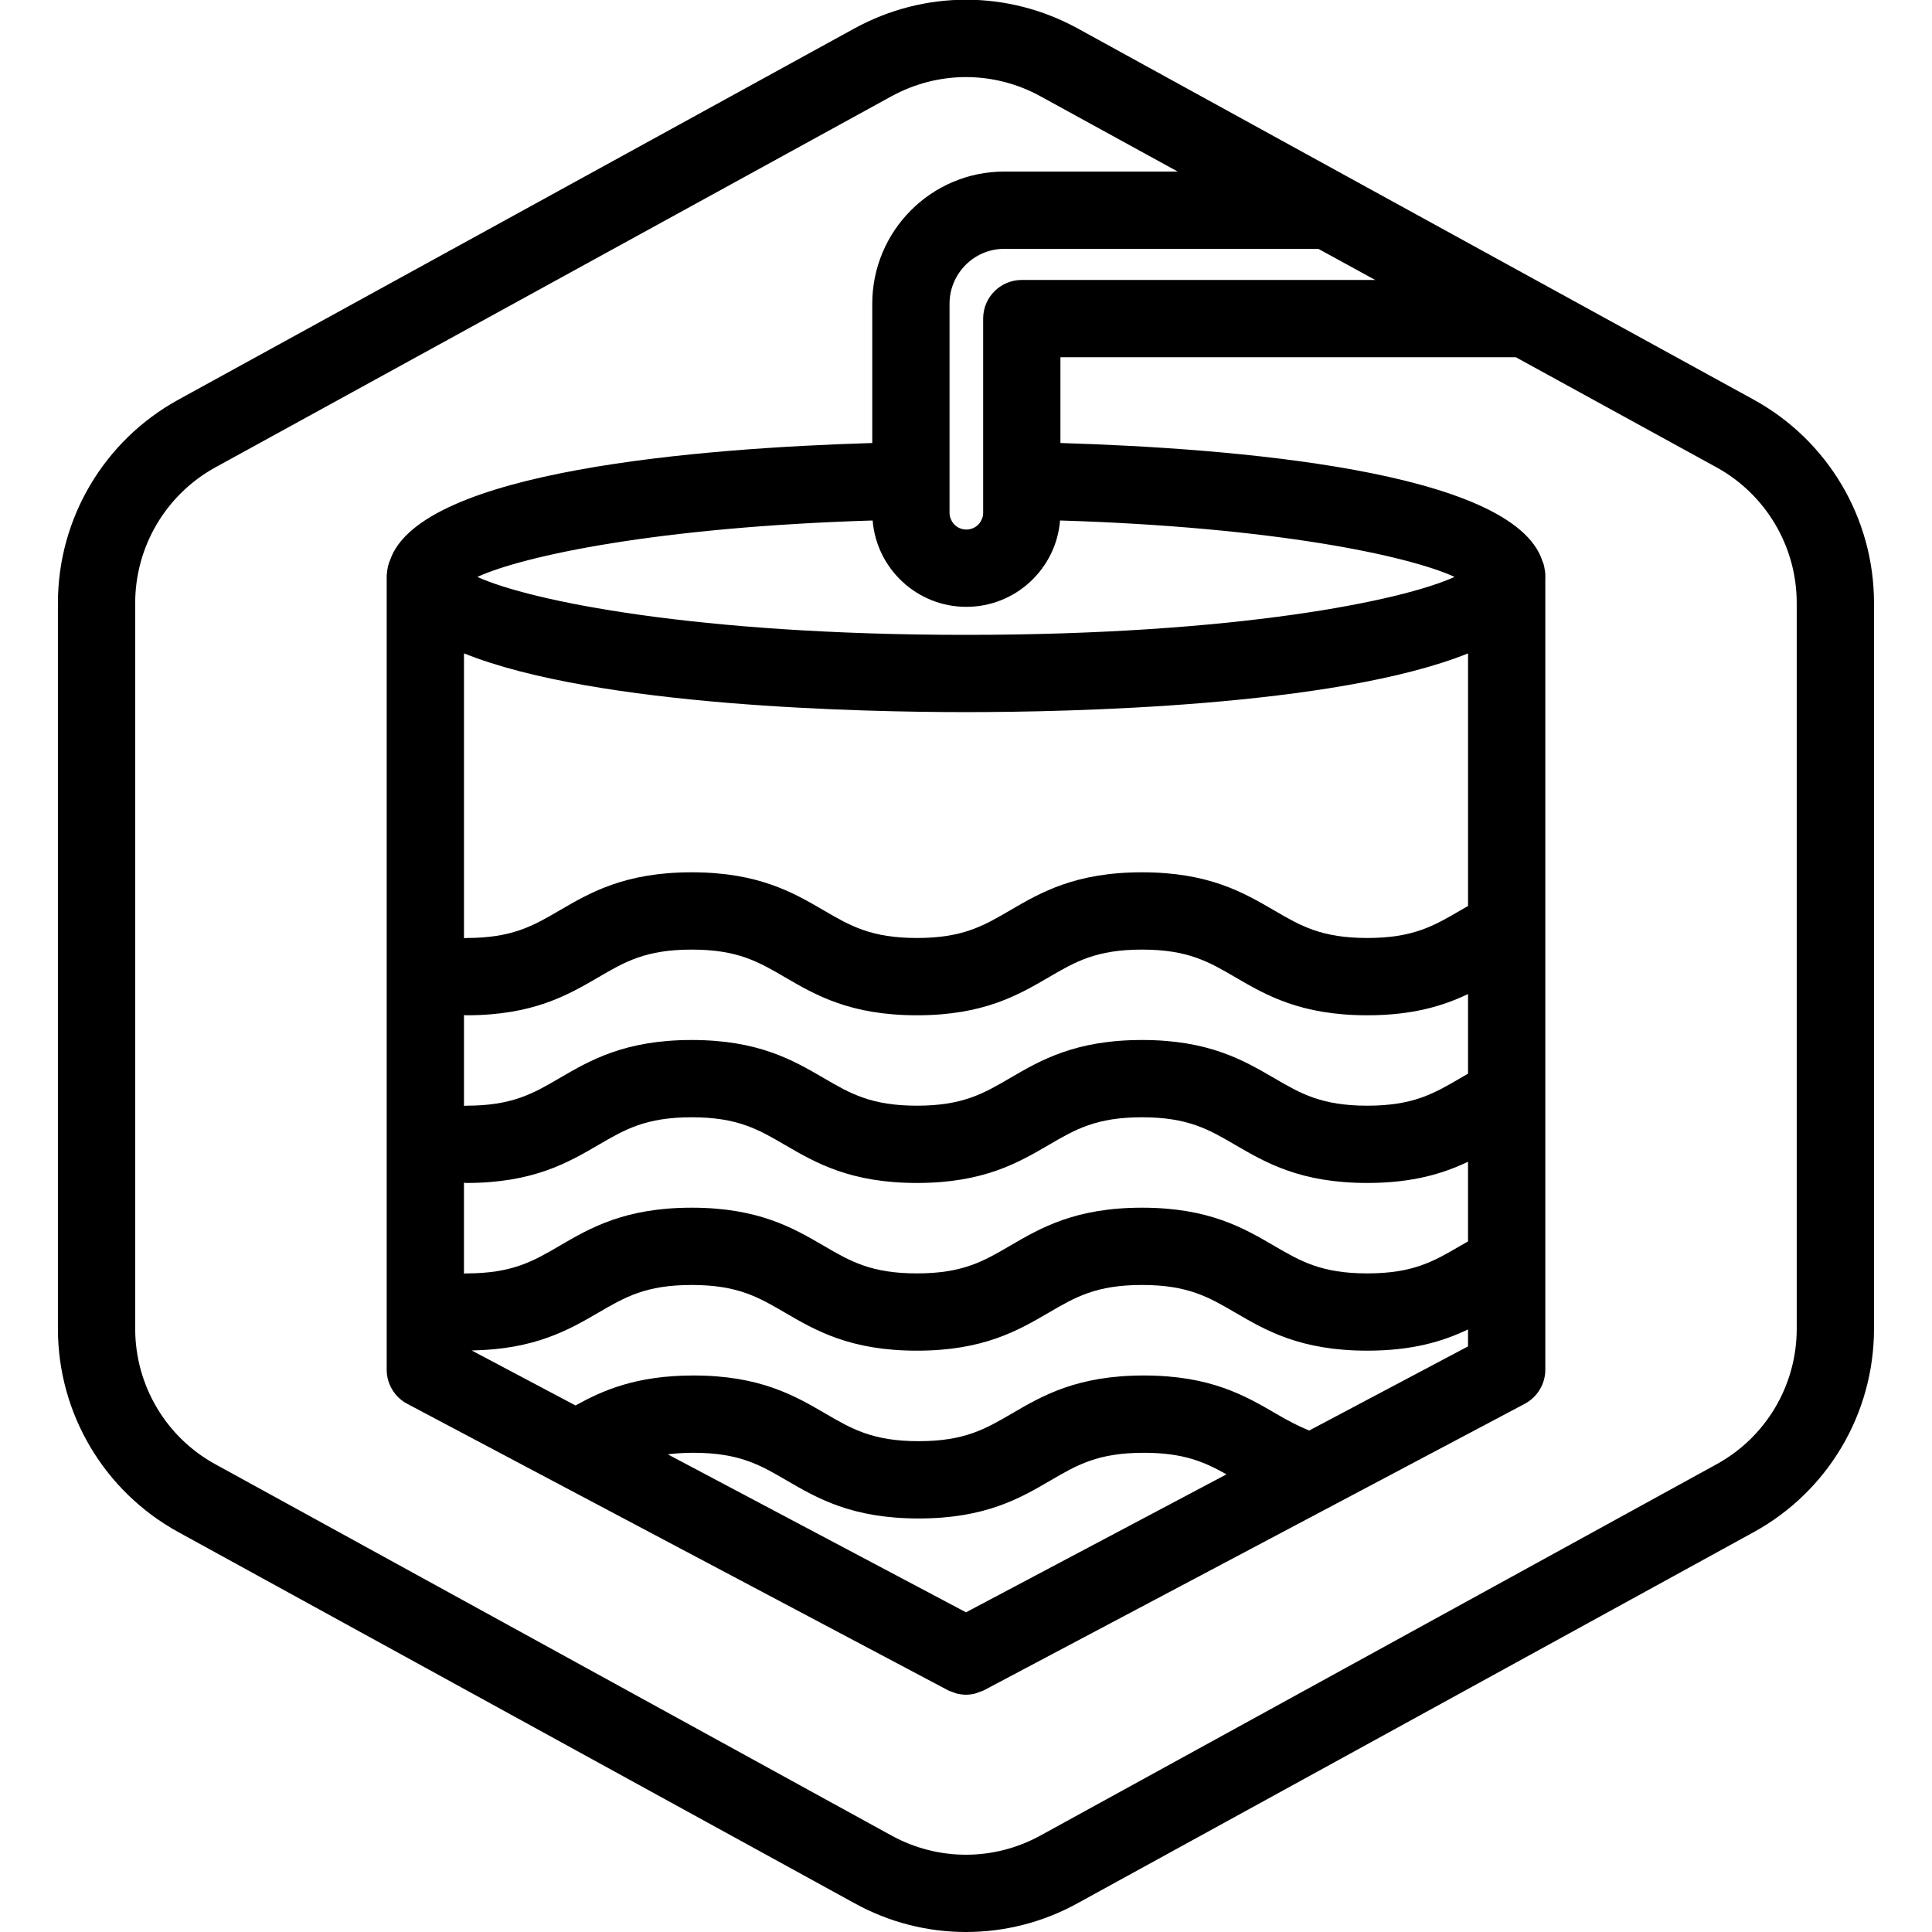 <?xml version="1.0" encoding="utf-8"?>
<!-- Generator: Adobe Illustrator 25.4.1, SVG Export Plug-In . SVG Version: 6.00 Build 0)  -->
<svg version="1.1" id="Layer_1" xmlns="http://www.w3.org/2000/svg" xmlns:xlink="http://www.w3.org/1999/xlink" x="0px" y="0px"
	 viewBox="0 0 100 100" enable-background="new 0 0 100 100" xml:space="preserve">
<path d="M90.778,20.69l-10.86-5.96l-10.2-5.6l-13.94-7.66c-3.62-1.98-7.93-1.98-11.55,0l-35,19.22c-3.84,2.11-6.23,6.14-6.23,10.52
	v37.57c0,4.38,2.39,8.41,6.23,10.52l35,19.21c1.81,1,3.79,1.49,5.77,1.49s3.97-0.49,5.78-1.49l35-19.21
	c3.84-2.11,6.22-6.14,6.22-10.52V31.21C96.998,26.83,94.618,22.8,90.778,20.69z M50,83.453l-15.437-8.177
	c0.396-0.05,0.83-0.08,1.326-0.08c2.374,0,3.455,0.63,4.822,1.428c1.586,0.924,3.383,1.972,6.839,1.972
	c3.454,0,5.25-1.048,6.834-1.973c1.366-0.797,2.446-1.427,4.818-1.427c2.053,0,3.139,0.472,4.28,1.116L50,83.453z M67.763,74.044
	c-0.595-0.241-1.134-0.531-1.725-0.877c-1.585-0.924-3.381-1.972-6.836-1.972c-3.454,0-5.25,1.048-6.834,1.973
	c-1.366,0.797-2.446,1.427-4.818,1.427c-2.375,0-3.456-0.63-4.824-1.428c-1.585-0.924-3.382-1.972-6.837-1.972
	c-2.969,0-4.714,0.781-6.099,1.552L24.414,69.9c3.271-0.056,5.024-1.063,6.565-1.962c1.367-0.798,2.448-1.428,4.822-1.428
	s3.455,0.63,4.822,1.428c1.585,0.925,3.382,1.973,6.838,1.973c3.449,0,5.244-1.048,6.827-1.972c1.367-0.798,2.447-1.429,4.822-1.429
	c2.374,0,3.455,0.63,4.822,1.428c1.585,0.925,3.382,1.973,6.838,1.973c2.363,0,3.941-0.493,5.214-1.099v0.877L67.763,74.044z
	 M24.015,65.923v-4.706c0.042,0.003,0.083,0.013,0.126,0.013c3.455,0,5.252-1.048,6.838-1.972c1.367-0.798,2.447-1.428,4.822-1.428
	s3.455,0.63,4.822,1.428c1.586,0.924,3.383,1.972,6.838,1.972c3.449,0,5.243-1.047,6.827-1.971c1.367-0.799,2.447-1.429,4.822-1.429
	s3.455,0.63,4.822,1.428c1.586,0.924,3.383,1.972,6.838,1.972c2.363,0,3.941-0.493,5.214-1.098v4.123
	c-0.134,0.077-0.271,0.154-0.401,0.23c-1.363,0.797-2.44,1.426-4.812,1.426c-2.374,0-3.455-0.63-4.822-1.428
	c-1.585-0.925-3.382-1.973-6.838-1.973c-3.457,0-5.254,1.049-6.839,1.975c-1.365,0.796-2.443,1.426-4.811,1.426
	c-2.374,0-3.455-0.63-4.822-1.428c-1.585-0.925-3.382-1.973-6.838-1.973s-5.253,1.048-6.838,1.973
	c-1.367,0.798-2.448,1.428-4.822,1.428C24.098,65.91,24.058,65.92,24.015,65.923z M75.985,55.574
	c-0.133,0.077-0.27,0.154-0.399,0.23c-1.364,0.797-2.441,1.426-4.814,1.426c-2.375,0-3.455-0.63-4.822-1.428
	c-1.586-0.924-3.383-1.972-6.838-1.972c-3.457,0-5.254,1.049-6.839,1.974c-1.365,0.797-2.443,1.426-4.811,1.426
	c-2.375,0-3.455-0.63-4.822-1.428c-1.586-0.924-3.383-1.972-6.838-1.972s-5.252,1.048-6.838,1.972
	c-1.367,0.798-2.447,1.428-4.822,1.428c-0.043,0-0.083,0.01-0.126,0.013v-4.705c0.042,0.003,0.083,0.013,0.126,0.013
	c3.455,0,5.252-1.048,6.838-1.972c1.367-0.798,2.447-1.428,4.822-1.428s3.455,0.63,4.822,1.428c1.586,0.924,3.383,1.972,6.838,1.972
	c3.449,0,5.243-1.047,6.827-1.971c1.367-0.799,2.447-1.429,4.822-1.429s3.455,0.63,4.822,1.428c1.586,0.924,3.383,1.972,6.838,1.972
	c2.363,0,3.941-0.493,5.214-1.099V55.574z M75.985,46.894c-0.134,0.077-0.271,0.154-0.401,0.23c-1.363,0.797-2.44,1.426-4.812,1.426
	c-2.375,0-3.455-0.63-4.822-1.428c-1.586-0.924-3.383-1.972-6.838-1.972c-3.457,0-5.254,1.049-6.839,1.974
	c-1.365,0.797-2.443,1.426-4.811,1.426c-2.375,0-3.455-0.63-4.822-1.428c-1.586-0.924-3.383-1.972-6.838-1.972
	s-5.252,1.048-6.838,1.972c-1.367,0.798-2.447,1.428-4.822,1.428c-0.043,0-0.083,0.01-0.126,0.013V33.818
	c0.001,0,0.002,0.001,0.003,0.001c6.89,2.77,20.78,3.04,25.98,3.04c5.199,0,19.095-0.27,25.987-3.039V46.894z M49.998,32.86
	c-13.93,0-22.55-1.75-25.29-3c2.41-1.1,9.35-2.58,20.46-2.92c0.2,2.49,2.29,4.47,4.85,4.47c2.56,0,4.65-1.98,4.85-4.47
	c11.08,0.34,18.02,1.82,20.42,2.92C72.548,31.11,63.928,32.86,49.998,32.86z M50.888,16.49v6.37v3.68c0,0.12-0.02,0.23-0.07,0.33
	c-0.12,0.32-0.44,0.54-0.8,0.54c-0.36,0-0.68-0.22-0.8-0.54c-0.05-0.1-0.07-0.21-0.07-0.33v-3.67v-7.15c0-1.56,1.27-2.84,2.83-2.84
	h16.26l2.94,1.61h-18.29C51.788,14.49,50.888,15.38,50.888,16.49z M92.998,68.78c0,2.92-1.59,5.61-4.15,7.01l-35,19.22
	c-2.41,1.32-5.29,1.32-7.7,0l-35-19.22c-2.56-1.4-4.15-4.09-4.15-7.01V31.21c0-2.92,1.59-5.61,4.15-7.02l35-19.21
	c1.21-0.66,2.53-0.99,3.85-0.99c1.32,0,2.65,0.33,3.85,0.99l7.11,3.9h-8.98c-3.77,0-6.83,3.07-6.83,6.84v7.21
	c-8.874,0.269-23.375,1.416-24.959,6.065c-0.075,0.17-0.122,0.353-0.147,0.544c-0.001,0.007-0.003,0.014-0.004,0.021
	c-0.004,0.028-0.004,0.057-0.007,0.085c-0.004,0.053-0.016,0.104-0.016,0.159v41.089c0,0.74,0.409,1.421,1.063,1.768l27.984,14.824
	c0.09,0.048,0.184,0.073,0.278,0.106c0.052,0.018,0.101,0.045,0.154,0.059c0.166,0.043,0.335,0.068,0.503,0.068
	c0.001,0,0.001,0,0.002,0s0.001,0,0.002,0c0.168,0,0.336-0.025,0.502-0.068c0.054-0.014,0.103-0.041,0.155-0.059
	c0.093-0.033,0.187-0.058,0.277-0.106L78.922,72.66c0.654-0.347,1.063-1.027,1.063-1.768V29.889c0-0.01,0.003-0.019,0.003-0.029
	V29.8c0-0.08-0.01-0.16-0.02-0.24c-0.005-0.038-0.013-0.074-0.019-0.109c-0.005-0.026-0.008-0.051-0.013-0.077
	c-0.003-0.015-0.004-0.029-0.008-0.044c-0.02-0.11-0.06-0.21-0.1-0.31c-1.54-4.67-16.04-5.82-24.94-6.09v-4.44h23.57l10.39,5.7
	c2.56,1.41,4.15,4.1,4.15,7.02V68.78z"/>
</svg>
